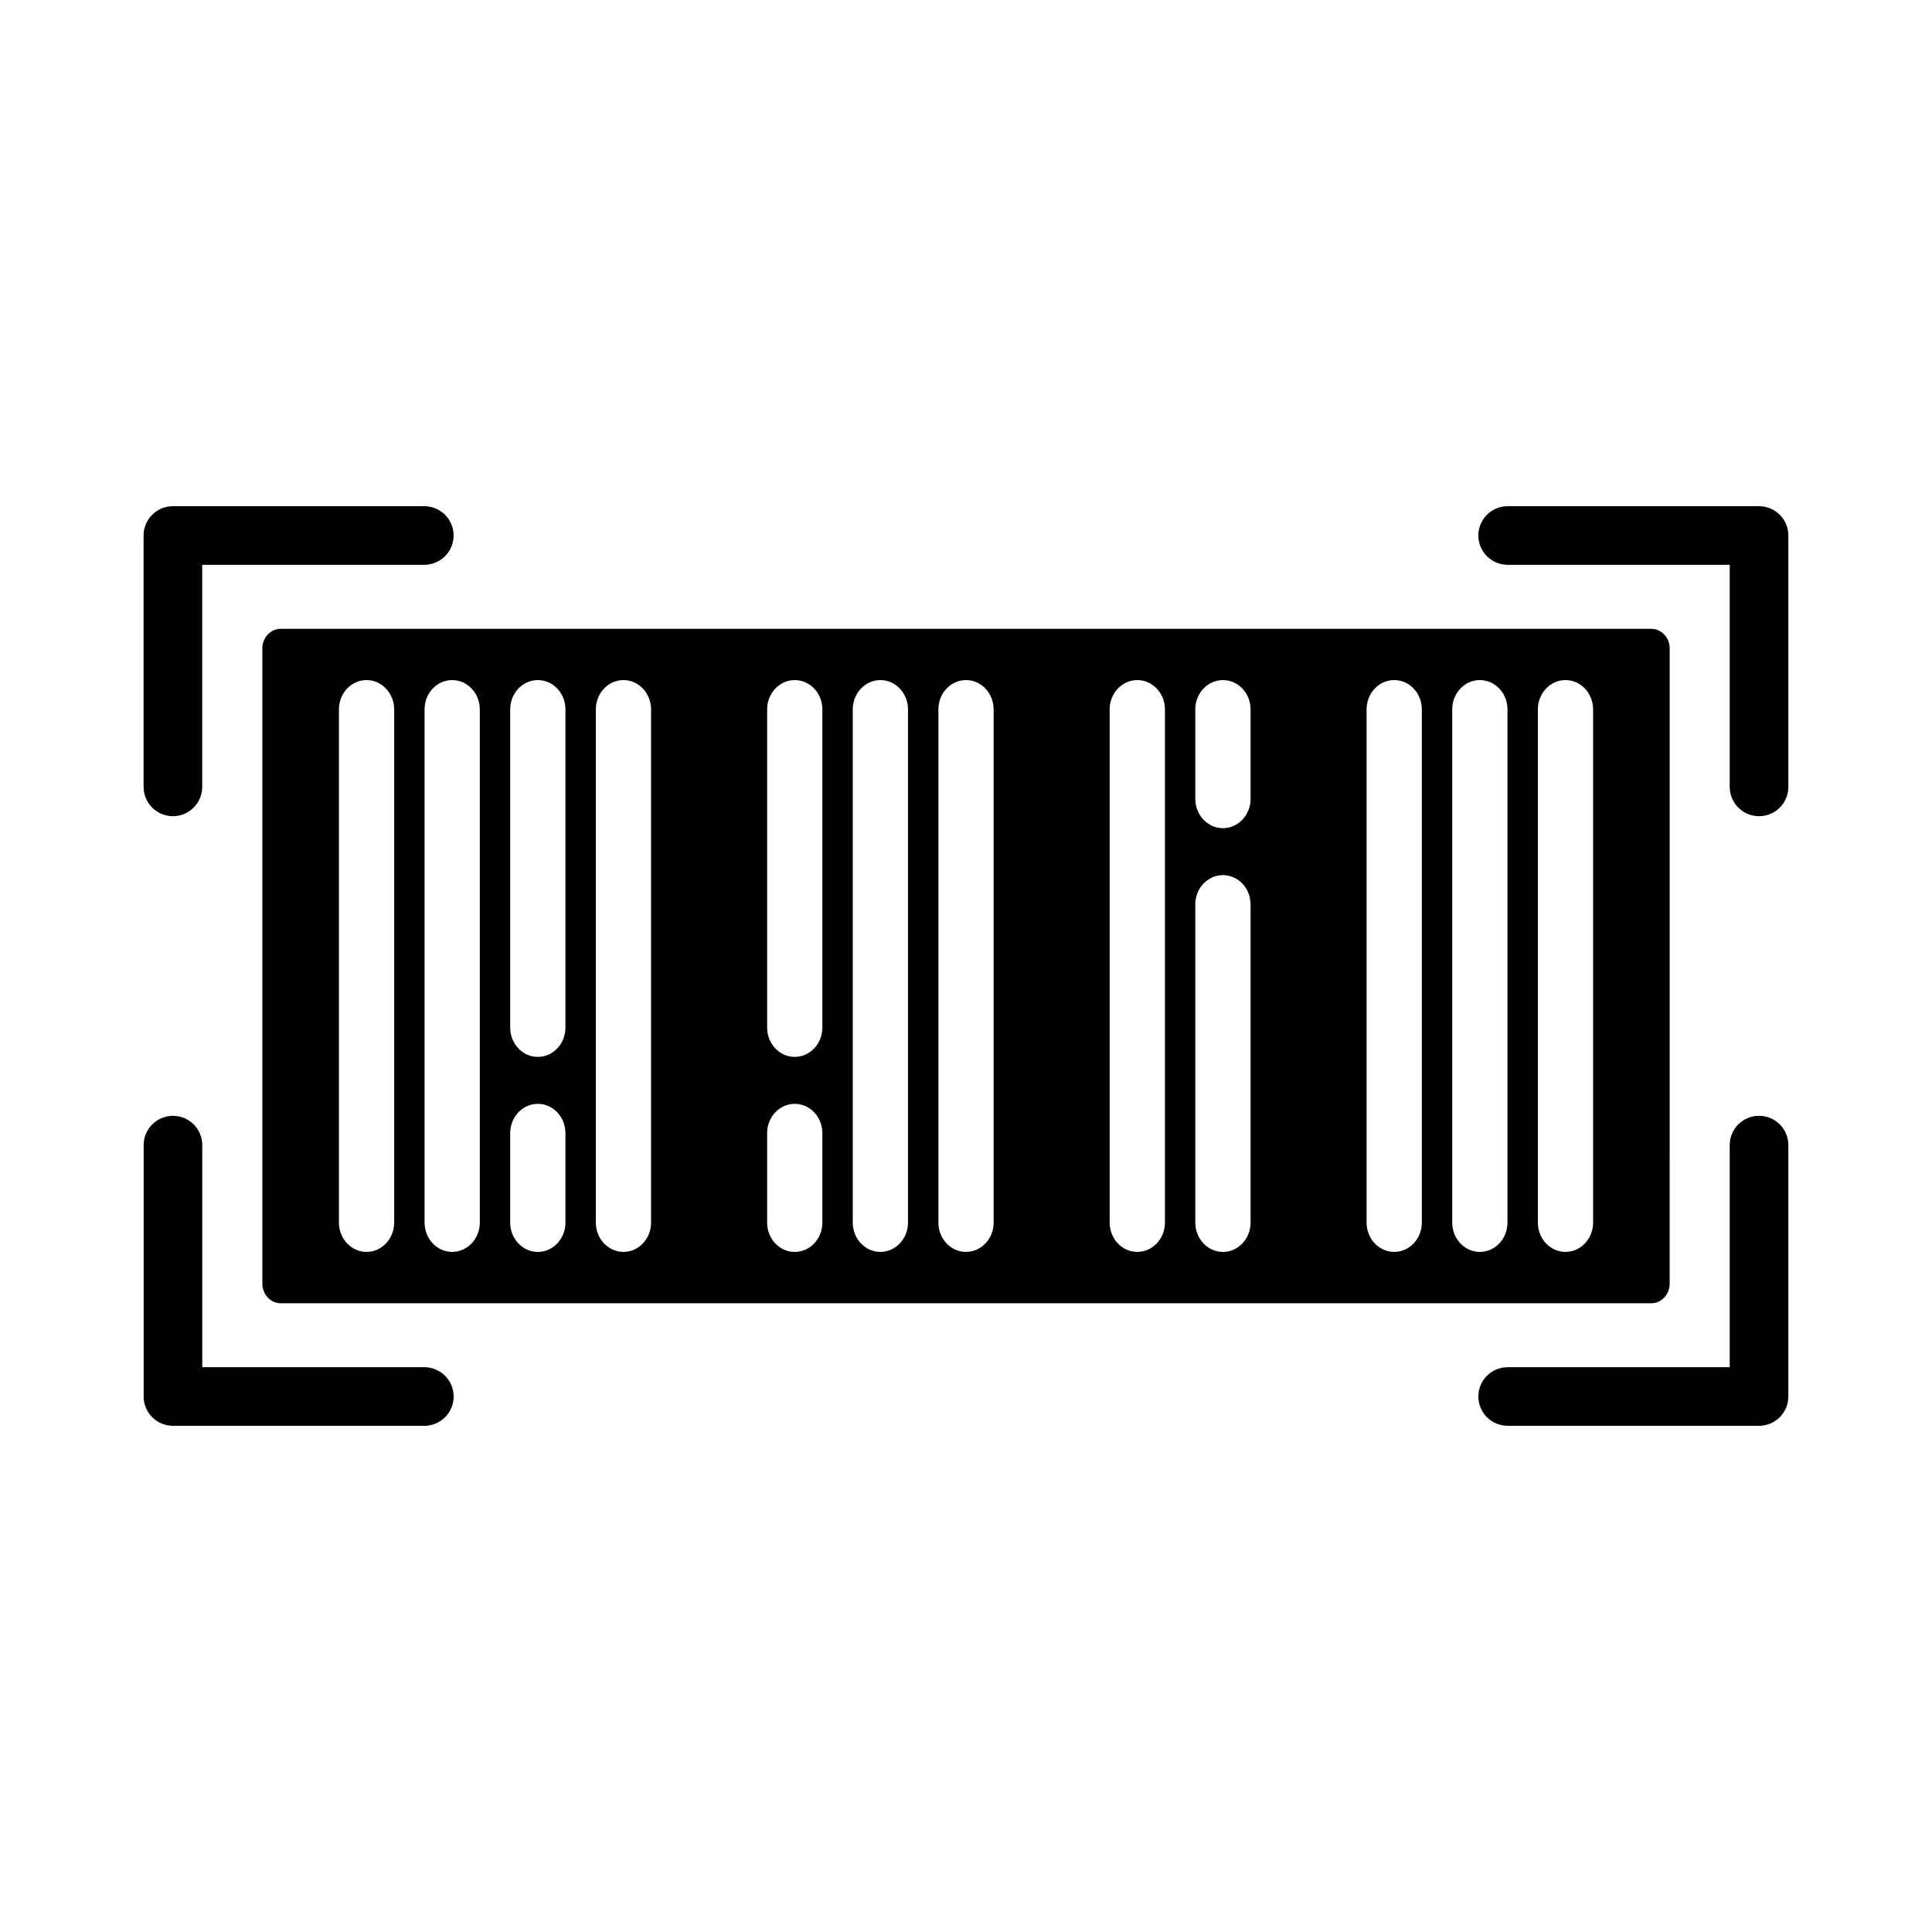 <?xml version="1.0" encoding="UTF-8"?>
<!-- Uploaded to: SVG Repo, www.svgrepo.com, Generator: SVG Repo Mixer Tools -->
<svg fill="#000000" width="800px" height="800px" version="1.1" viewBox="144 144 512 512" xmlns="http://www.w3.org/2000/svg">
 <g>
  <path d="m256.45 506.32h-58.844v-58.848c0-4.289-3.481-7.769-7.769-7.769-4.289 0-7.769 3.481-7.769 7.769v66.621c0 4.289 3.481 7.762 7.769 7.762h66.621c4.289 0 7.769-3.473 7.769-7.762-0.008-4.301-3.488-7.773-7.777-7.773z"/>
  <path d="m189.82 360.3c4.289 0 7.769-3.481 7.769-7.769v-58.852h58.852c4.289 0 7.769-3.473 7.769-7.762 0-4.297-3.481-7.769-7.769-7.769h-66.621c-4.289 0-7.769 3.473-7.769 7.769v66.613c0 4.289 3.477 7.769 7.769 7.769z"/>
  <path d="m610.16 278.15h-66.613c-4.289 0-7.769 3.473-7.769 7.769 0 4.289 3.481 7.762 7.769 7.762h58.844v58.852c0 4.289 3.481 7.769 7.769 7.769 4.297 0 7.769-3.481 7.769-7.769v-66.613c0.012-4.301-3.469-7.769-7.769-7.769z"/>
  <path d="m610.16 439.7c-4.289 0-7.769 3.481-7.769 7.769v58.852h-58.844c-4.289 0-7.769 3.473-7.769 7.769 0 4.289 3.481 7.762 7.769 7.762h66.613c4.297 0 7.769-3.473 7.769-7.762v-66.617c0.012-4.293-3.469-7.773-7.769-7.773z"/>
  <path d="m213.53 315.82v168.38c0 2.852 2.195 5.18 4.879 5.18h363.19c2.684 0 4.879-2.332 4.879-5.18l0.004-168.38c0-2.844-2.195-5.18-4.879-5.18h-363.2c-2.684-0.008-4.879 2.328-4.879 5.18zm338.02 16.176c0-4.289 3.273-7.769 7.32-7.769s7.32 3.481 7.32 7.769v136c0 4.289-3.273 7.769-7.32 7.769s-7.32-3.481-7.32-7.769zm-22.695 0c0-4.289 3.273-7.769 7.32-7.769s7.32 3.481 7.32 7.769v136c0 4.289-3.273 7.769-7.32 7.769s-7.32-3.481-7.32-7.769zm-22.695 0c0-4.289 3.273-7.769 7.32-7.769s7.32 3.481 7.32 7.769v136c0 4.289-3.273 7.769-7.32 7.769s-7.32-3.481-7.32-7.769zm-45.391 0c0-4.289 3.281-7.769 7.32-7.769 4.047 0 7.328 3.481 7.328 7.769v23.711c0 4.289-3.281 7.769-7.328 7.769-4.039 0-7.32-3.481-7.32-7.769zm0 51.688c0-4.289 3.281-7.769 7.32-7.769 4.047 0 7.328 3.481 7.328 7.769v84.324c0 4.289-3.281 7.769-7.328 7.769-4.039 0-7.32-3.481-7.32-7.769zm-22.695-51.688c0-4.289 3.273-7.769 7.32-7.769s7.328 3.481 7.328 7.769v136c0 4.289-3.281 7.769-7.328 7.769s-7.32-3.481-7.32-7.769zm-45.391 0c0-4.289 3.273-7.769 7.32-7.769s7.32 3.481 7.32 7.769v136c0 4.289-3.273 7.769-7.32 7.769s-7.32-3.481-7.32-7.769zm-22.691 0c0-4.289 3.281-7.769 7.32-7.769 4.039 0 7.32 3.481 7.32 7.769v136c0 4.289-3.281 7.769-7.32 7.769-4.047 0-7.32-3.481-7.32-7.769zm-22.695 0c0-4.289 3.281-7.769 7.32-7.769 4.047 0 7.32 3.481 7.32 7.769v84.324c0 4.289-3.281 7.769-7.32 7.769s-7.32-3.481-7.32-7.769zm0 112.3c0-4.289 3.281-7.769 7.32-7.769 4.047 0 7.32 3.481 7.32 7.769v23.711c0 4.289-3.281 7.769-7.32 7.769s-7.32-3.481-7.32-7.769zm-45.391-112.3c0-4.289 3.281-7.769 7.32-7.769s7.32 3.481 7.32 7.769v136c0 4.289-3.281 7.769-7.32 7.769-4.047 0-7.32-3.481-7.32-7.769zm-22.695 0c0-4.289 3.273-7.769 7.32-7.769 4.047 0 7.32 3.481 7.32 7.769v84.324c0 4.289-3.281 7.769-7.32 7.769-4.039 0-7.32-3.481-7.32-7.769zm0 112.3c0-4.289 3.273-7.769 7.32-7.769 4.047 0 7.32 3.481 7.32 7.769v23.711c0 4.289-3.281 7.769-7.32 7.769-4.039 0-7.32-3.481-7.32-7.769zm-22.695-112.3c0-4.289 3.273-7.769 7.32-7.769s7.32 3.481 7.32 7.769v136c0 4.289-3.273 7.769-7.32 7.769s-7.32-3.481-7.32-7.769zm-22.695 0c0-4.289 3.281-7.769 7.32-7.769 4.039 0 7.32 3.481 7.32 7.769v136c0 4.289-3.273 7.769-7.32 7.769-4.047 0-7.32-3.481-7.32-7.769z"/>
 </g>
</svg>